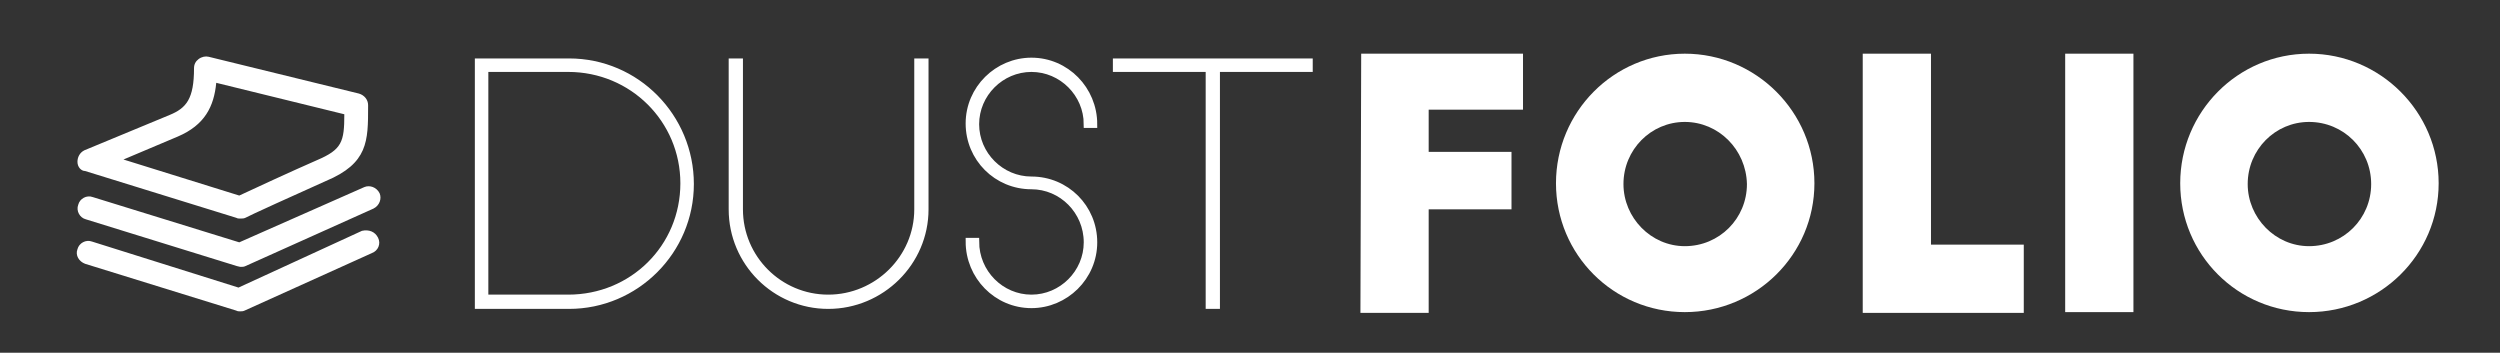 <?xml version="1.0" encoding="utf-8"?>
<!-- Generator: Adobe Illustrator 22.0.1, SVG Export Plug-In . SVG Version: 6.00 Build 0)  -->
<svg version="1.1" id="Calque_1" xmlns="http://www.w3.org/2000/svg" xmlns:xlink="http://www.w3.org/1999/xlink" x="0px" y="0px"
	 viewBox="0 0 326 46" style="enable-background:new 0 0 326 46;" xml:space="preserve">
<rect x="0" y="0" width="326" height="46" fill="#333333" stroke="none"/>
<style type="text/css">
	.st0{fill:#FFFFFF;fill-opacity:0;stroke:#FFFFFF;stroke-width:0.96;stroke-miterlimit:23.901;}
	.st1{fill:#FFFFFF;}
</style>
<g id="Calque_1_1_">
	<g>
		<path class="st0" d="M89.2,23.9c0,8.4-6.7,15-15.1,15H63.2v-30h10.9C82.5,8.9,89.2,15.6,89.2,23.9z M62.4,39.8h11.8
			C82.9,39.8,90,32.7,90,24S83,8.1,74.2,8.1H62.4V39.8z"/>
		<path class="st0" d="M95.5,27.3c0,6.9,5.6,12.5,12.5,12.5c6.9,0,12.6-5.6,12.6-12.5V8.1h-0.9v19.2c0,6.4-5.3,11.6-11.7,11.6
			c-6.4,0-11.6-5.2-11.6-11.6V8.1h-0.9L95.5,27.3L95.5,27.3z"/>
		<path class="st0" d="M142.6,16.2c0-4.5-3.6-8.2-8.1-8.2c-4.4,0-8.1,3.6-8.1,8.1s3.6,8.1,8.1,8.1c4,0,7.3,3.3,7.3,7.4
			c0,4-3.3,7.3-7.3,7.3s-7.3-3.3-7.3-7.4h-0.8c0,4.5,3.6,8.2,8.1,8.2c4.4,0,8.1-3.6,8.1-8.1s-3.6-8.1-8.1-8.1c-4,0-7.3-3.3-7.3-7.3
			s3.3-7.3,7.3-7.3s7.3,3.3,7.3,7.3H142.6z"/>
		<path class="st0" d="M145.6,8.1v0.8h12.1v30.9h0.9V8.9h12.1V8.1C170.7,8.1,145.6,8.1,145.6,8.1z"/>
	</g>
	<path class="st1" d="M62.4,8.1h11.9c8.7,0,15.8,7.1,15.8,15.8S83,39.7,74.3,39.7H62.4V8.1z M74.1,8.9H63.2v30h10.9
		c8.4,0,15.1-6.7,15.1-15S82.5,8.9,74.1,8.9z"/>
	<path class="st1" d="M95.5,8.1h0.9v19.2c0,6.4,5.3,11.6,11.6,11.6c6.3,0,11.6-5.2,11.7-11.6V8.1h0.9v19.2c0,6.9-5.7,12.5-12.6,12.5
		c-6.9,0-12.5-5.6-12.5-12.5L95.5,8.1L95.5,8.1z"/>
	<path class="st1" d="M141.8,16.2c0-4-3.3-7.3-7.3-7.3s-7.3,3.3-7.3,7.3s3.3,7.3,7.3,7.3c4.5,0,8.1,3.6,8.1,8.1s-3.6,8.1-8.1,8.1
		c-4.4,0-8.1-3.6-8.1-8.2h0.8c0,4,3.3,7.4,7.3,7.4s7.3-3.3,7.3-7.3s-3.3-7.4-7.3-7.4c-4.5,0-8.1-3.6-8.1-8.1S130,8,134.5,8
		c4.4,0,8.1,3.6,8.1,8.2C142.6,16.2,141.8,16.2,141.8,16.2z"/>
	<path class="st1" d="M170.8,8.1v0.8h-12.1v30.9h-0.9V8.9h-12.1V8.1C145.7,8.1,170.8,8.1,170.8,8.1z"/>
	<path class="st1" d="M177.5,7h21.1v7.3h-12.3v5.5h10.8v7.5h-10.8v13.5h-8.9L177.5,7L177.5,7z"/>
	<path class="st1" d="M219.7,7c9.3,0,16.9,7.6,16.9,16.9s-7.6,16.8-16.9,16.8s-16.8-7.5-16.8-16.8S210.4,7,219.7,7z M219.7,15.9
		c-4.4,0-8,3.6-8,8.1c0,4.4,3.6,8.1,8,8.1c4.5,0,8.1-3.6,8.1-8.1C227.7,19.5,224.1,15.9,219.7,15.9z"/>
	<path class="st1" d="M242.9,7h8.9v24.9h12.1v8.9h-21V7z"/>
	<path class="st1" d="M269.3,7h8.9v33.7h-8.9V7z"/>
	<path class="st1" d="M301.1,7c9.3,0,16.9,7.6,16.9,16.9s-7.6,16.8-16.9,16.8s-16.8-7.5-16.8-16.8S291.8,7,301.1,7z M301.1,15.9
		c-4.4,0-8,3.6-8,8.1c0,4.4,3.6,8.1,8,8.1c4.5,0,8.1-3.6,8.1-8.1S305.6,15.9,301.1,15.9z"/>
	<path class="st1" d="M16.1,20.8l15.1,4.7c1.7-0.8,6.9-3.2,10.1-4.6c3.3-1.4,3.6-2.4,3.6-6l-16.7-4.1c-0.3,3.1-1.5,5.5-5,7
		L16.1,20.8z M10.1,21.1c0-0.6,0.3-1.2,0.9-1.5L22.1,15c2.2-0.9,3.2-2.1,3.2-6.1c0-0.5,0.2-0.9,0.6-1.2c0.4-0.3,0.9-0.4,1.3-0.3
		l19.6,4.8c0.7,0.2,1.2,0.8,1.2,1.5v0.2c0,4.5,0,7.4-5.5,9.7c-3.6,1.6-10.4,4.7-10.5,4.8c-0.2,0.1-0.4,0.1-0.7,0.1
		c-0.2,0-0.3,0-0.5-0.1l-19.7-6.1C10.6,22.3,10.1,21.8,10.1,21.1 M31.2,31.6l-19.1-5.9c-0.8-0.3-1.7,0.2-1.9,1
		c-0.3,0.8,0.2,1.7,1,1.9l19.7,6.1c0.1,0,0.3,0.1,0.5,0.1s0.4,0,0.6-0.1l16.7-7.5c0.8-0.4,1.1-1.3,0.8-2c-0.4-0.8-1.3-1.1-2-0.8
		L31.2,31.6z M49.3,31c0.4,0.8,0,1.7-0.8,2l-16.6,7.5c-0.2,0.1-0.4,0.1-0.6,0.1c-0.2,0-0.3,0-0.5-0.1l-19.7-6.1
		c-0.8-0.3-1.3-1.1-1-1.9c0.2-0.8,1.1-1.3,1.9-1l19.1,6l16.1-7.4C48.1,29.9,48.9,30.2,49.3,31"/>
</g>
</svg>
